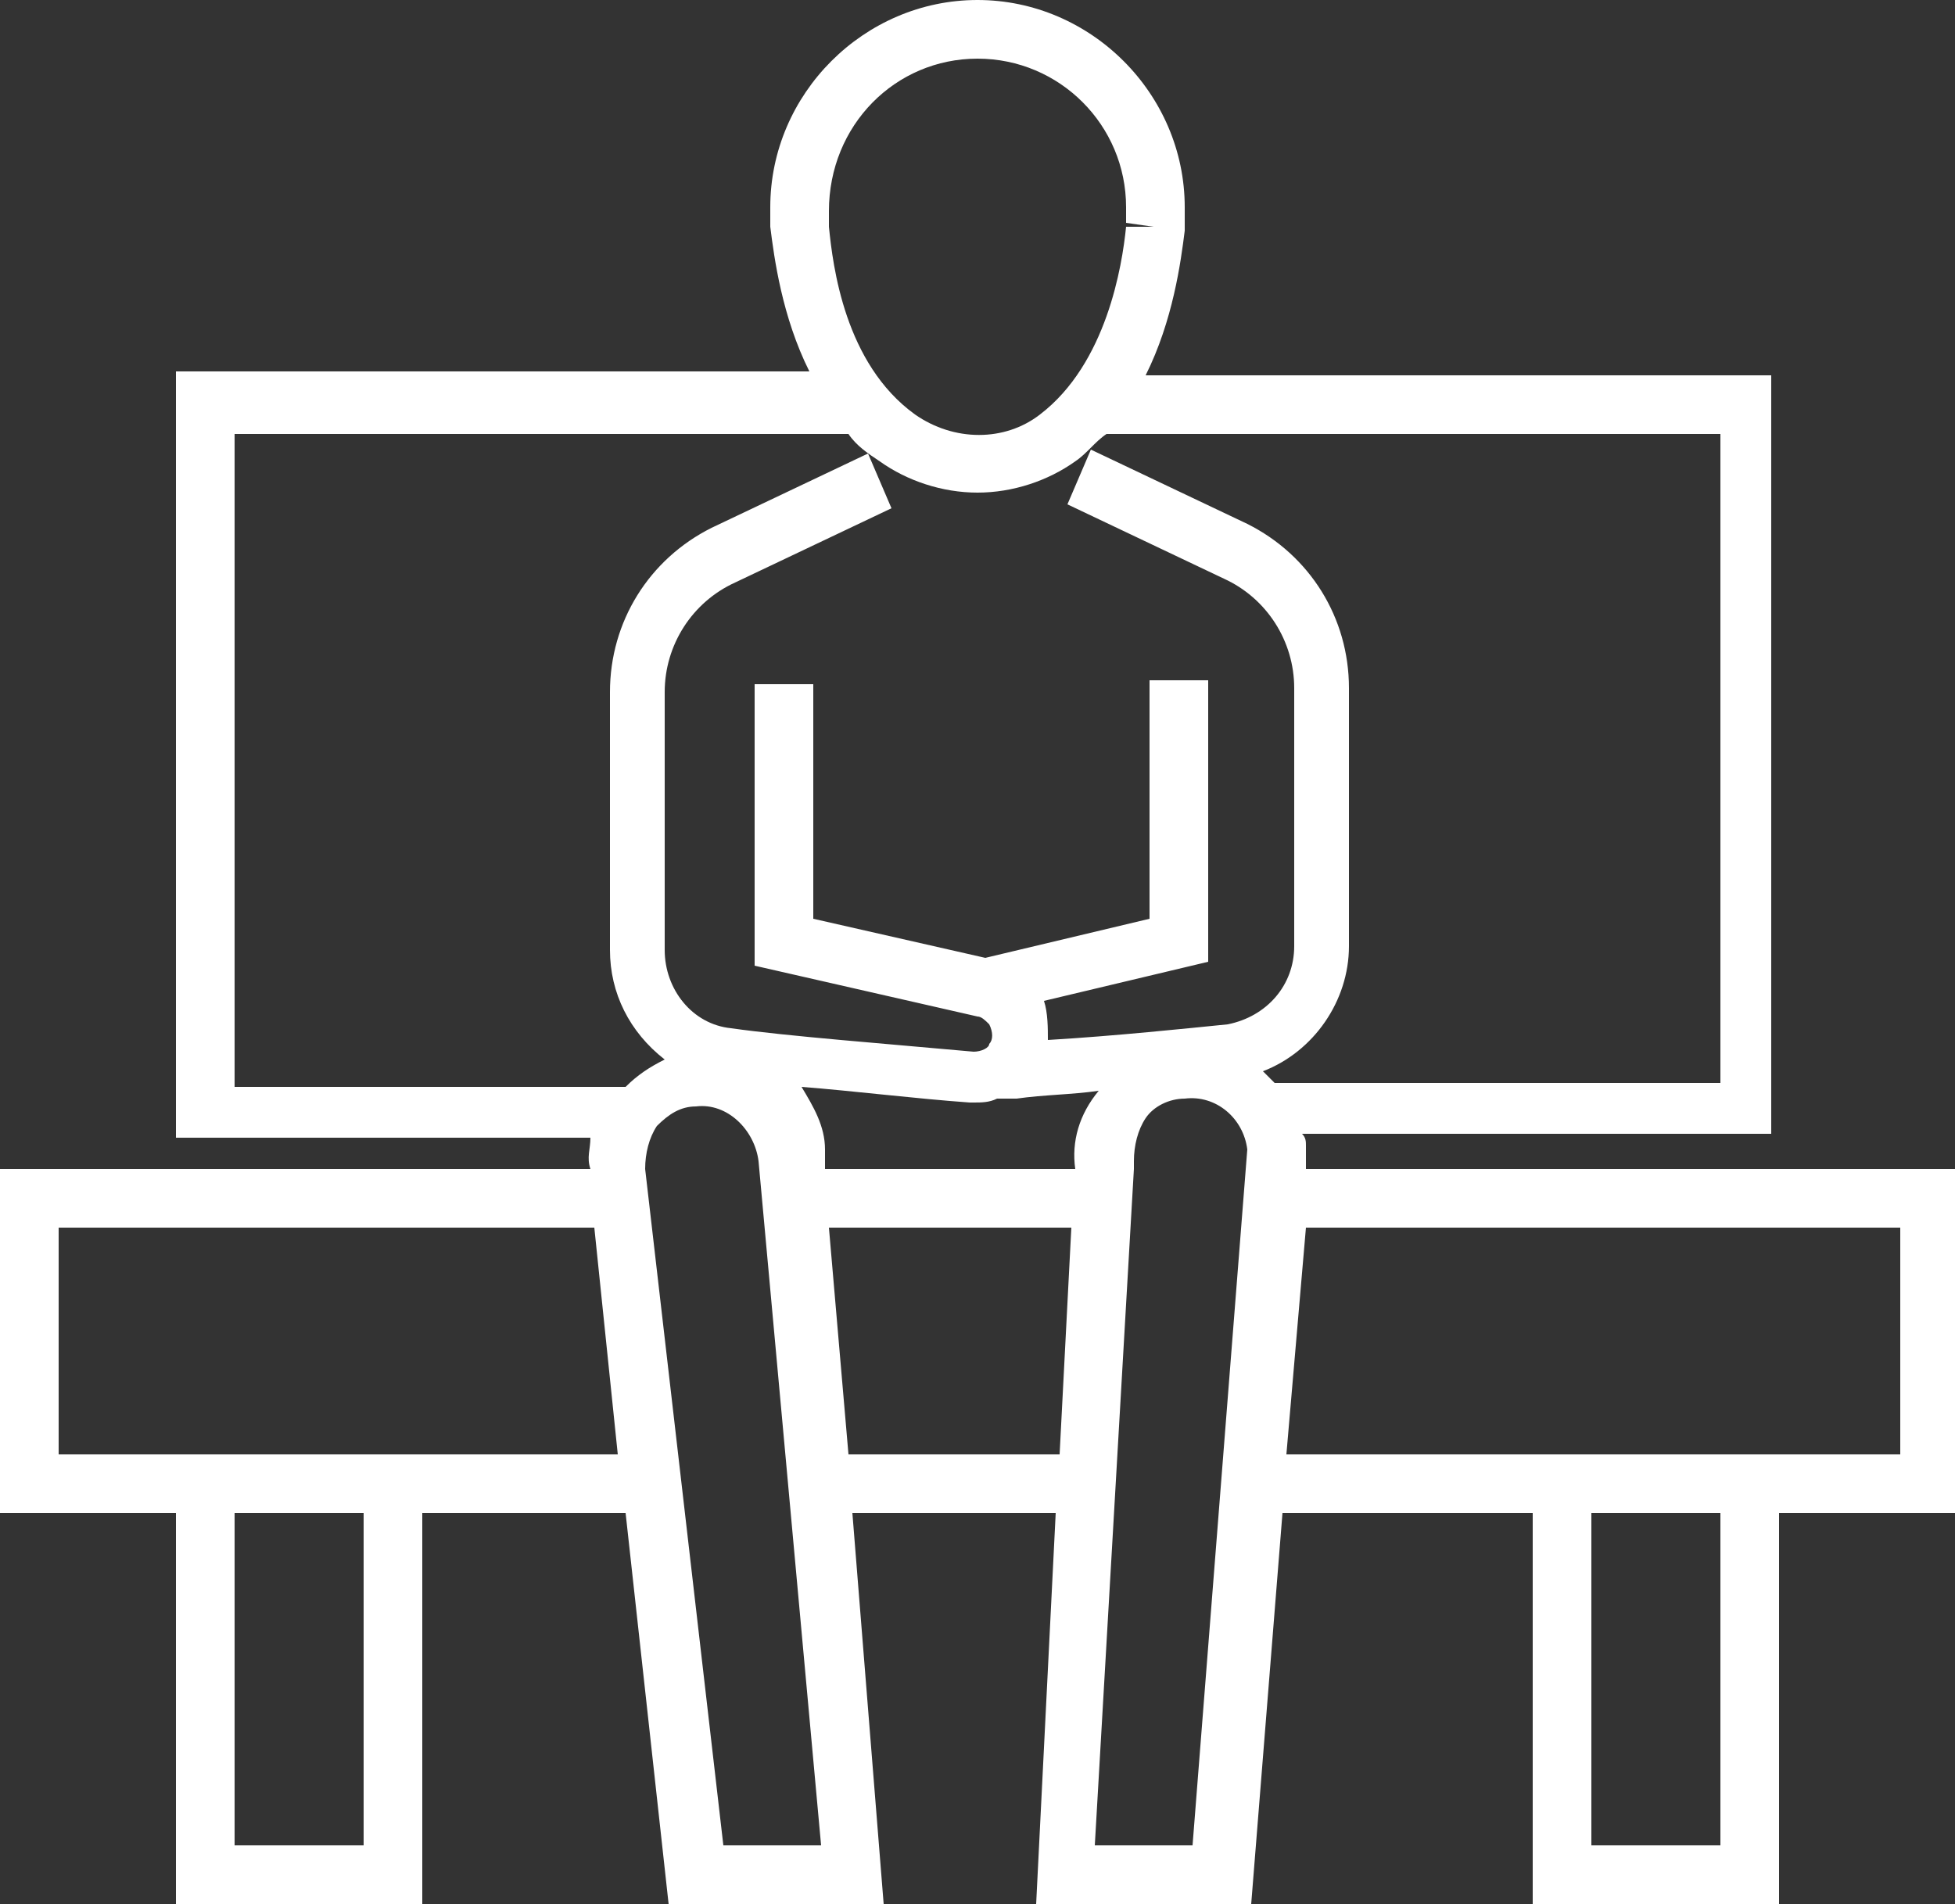 <!-- Generator: Adobe Illustrator 22.1.0, SVG Export Plug-In  -->
<svg version="1.1"
	 xmlns="http://www.w3.org/2000/svg" xmlns:xlink="http://www.w3.org/1999/xlink" xmlns:a="http://ns.adobe.com/AdobeSVGViewerExtensions/3.0/"
	 x="0px" y="0px" width="50px" height="48.7px" viewBox="0 0 50 48.7" style="enable-background:new 0 0 50 48.7;"
	 xml:space="preserve">
<rect x="0" y="0" width="50" height="48.7" fill="#333333" stroke="none"/>
<style type="text/css">
	.st0{fill:#FFFFFF;}
</style>
<defs>
</defs>
<path class="st0" d="M50,29.9H33.4l0-0.4l0-0.1l0-0.1c0-0.1,0-0.2-0.1-0.3h12V9.6H29.3c0.7-1.4,0.9-2.9,1-3.7l0-0.1
	c0-0.3,0-0.5,0-0.5C30.3,2.4,27.9,0,25,0c-2.9,0-5.3,2.4-5.3,5.3c0,0,0,0.2,0,0.5c0.1,0.8,0.3,2.3,1,3.7H4.5v19.6h10.6
	c0,0.3-0.1,0.5,0,0.8H0v8.8h4.5v10h6.3v-10H16l1.1,10h5.5l-0.8-10H27l-0.5,10h5.5l0.8-10h6.4v10h6.3v-10H50V29.9z M25,1.5
	c2.1,0,3.8,1.7,3.8,3.8c0,0,0,0.2,0,0.4l0.7,0.1l-0.7,0c-0.1,1-0.5,3.5-2.2,4.8c-0.9,0.7-2.2,0.7-3.2,0c-1.8-1.3-2.1-3.8-2.2-4.8
	c0-0.2,0-0.4,0-0.4C21.2,3.2,22.9,1.5,25,1.5z M6,11.1h15.7c0.2,0.3,0.5,0.5,0.8,0.7c0.7,0.5,1.6,0.8,2.5,0.8s1.8-0.3,2.5-0.8
	c0.3-0.2,0.5-0.5,0.8-0.7H44v16.6H32.6c-0.1-0.1-0.2-0.2-0.3-0.3c1.3-0.5,2.2-1.8,2.2-3.2v-6.6c0-1.8-1-3.4-2.6-4.2l-4-1.9l-0.6,1.4
	l4,1.9c1.1,0.5,1.8,1.6,1.8,2.8v6.6c0,1-0.7,1.8-1.7,2c-1,0.1-2.9,0.3-4.6,0.4c0-0.3,0-0.7-0.1-1l4.2-1v-7.2h-1.5v6.1l-4.2,1l-4.4-1
	v-6h-1.5v7.2l5.7,1.3c0.1,0,0.2,0.1,0.3,0.2c0.1,0.2,0.1,0.4,0,0.5c0,0.1-0.2,0.2-0.4,0.2c-2.2-0.2-4.8-0.4-6.2-0.6
	c-1-0.1-1.7-1-1.7-2v-6.6c0-1.2,0.7-2.3,1.8-2.8l4-1.9l-0.6-1.4l-4,1.9c-1.6,0.8-2.6,2.4-2.6,4.2v6.6c0,1.1,0.5,2.1,1.4,2.8
	c-0.4,0.2-0.7,0.4-1,0.7H6V11.1z M27.5,29.9h-6.4l0-0.5c0-0.6-0.3-1.1-0.6-1.6c1.3,0.1,2.9,0.3,4.3,0.4c0,0,0.1,0,0.1,0
	c0.2,0,0.4,0,0.6-0.1l0,0l0.5,0c0.7-0.1,1.4-0.1,2.1-0.2C27.6,28.5,27.4,29.2,27.5,29.9z M9.4,47.2H6v-8.5h3.3V47.2z M10.9,37.2H4.5
	h-3v-5.8h13.7l0.6,5.8H10.9z M18.5,47.2l-2-17.3c0-0.4,0.1-0.8,0.3-1.1c0.3-0.3,0.6-0.5,1-0.5h0c0.8-0.1,1.5,0.6,1.6,1.4L21,47.2
	H18.5z M21.7,37.2l-0.5-5.8h6.2l-0.3,5.8H21.7z M30.5,47.2H28L29,29.9l0-0.1l0-0.1c0-0.4,0.1-0.8,0.3-1.1s0.6-0.5,1-0.5h0
	c0.8-0.1,1.5,0.5,1.6,1.3L30.5,47.2z M44,47.2h-3.3v-8.5H44V47.2z M48.5,37.2h-3h-6.3h-6.3l0.5-5.8h15.2V37.2z"/>
</svg>
